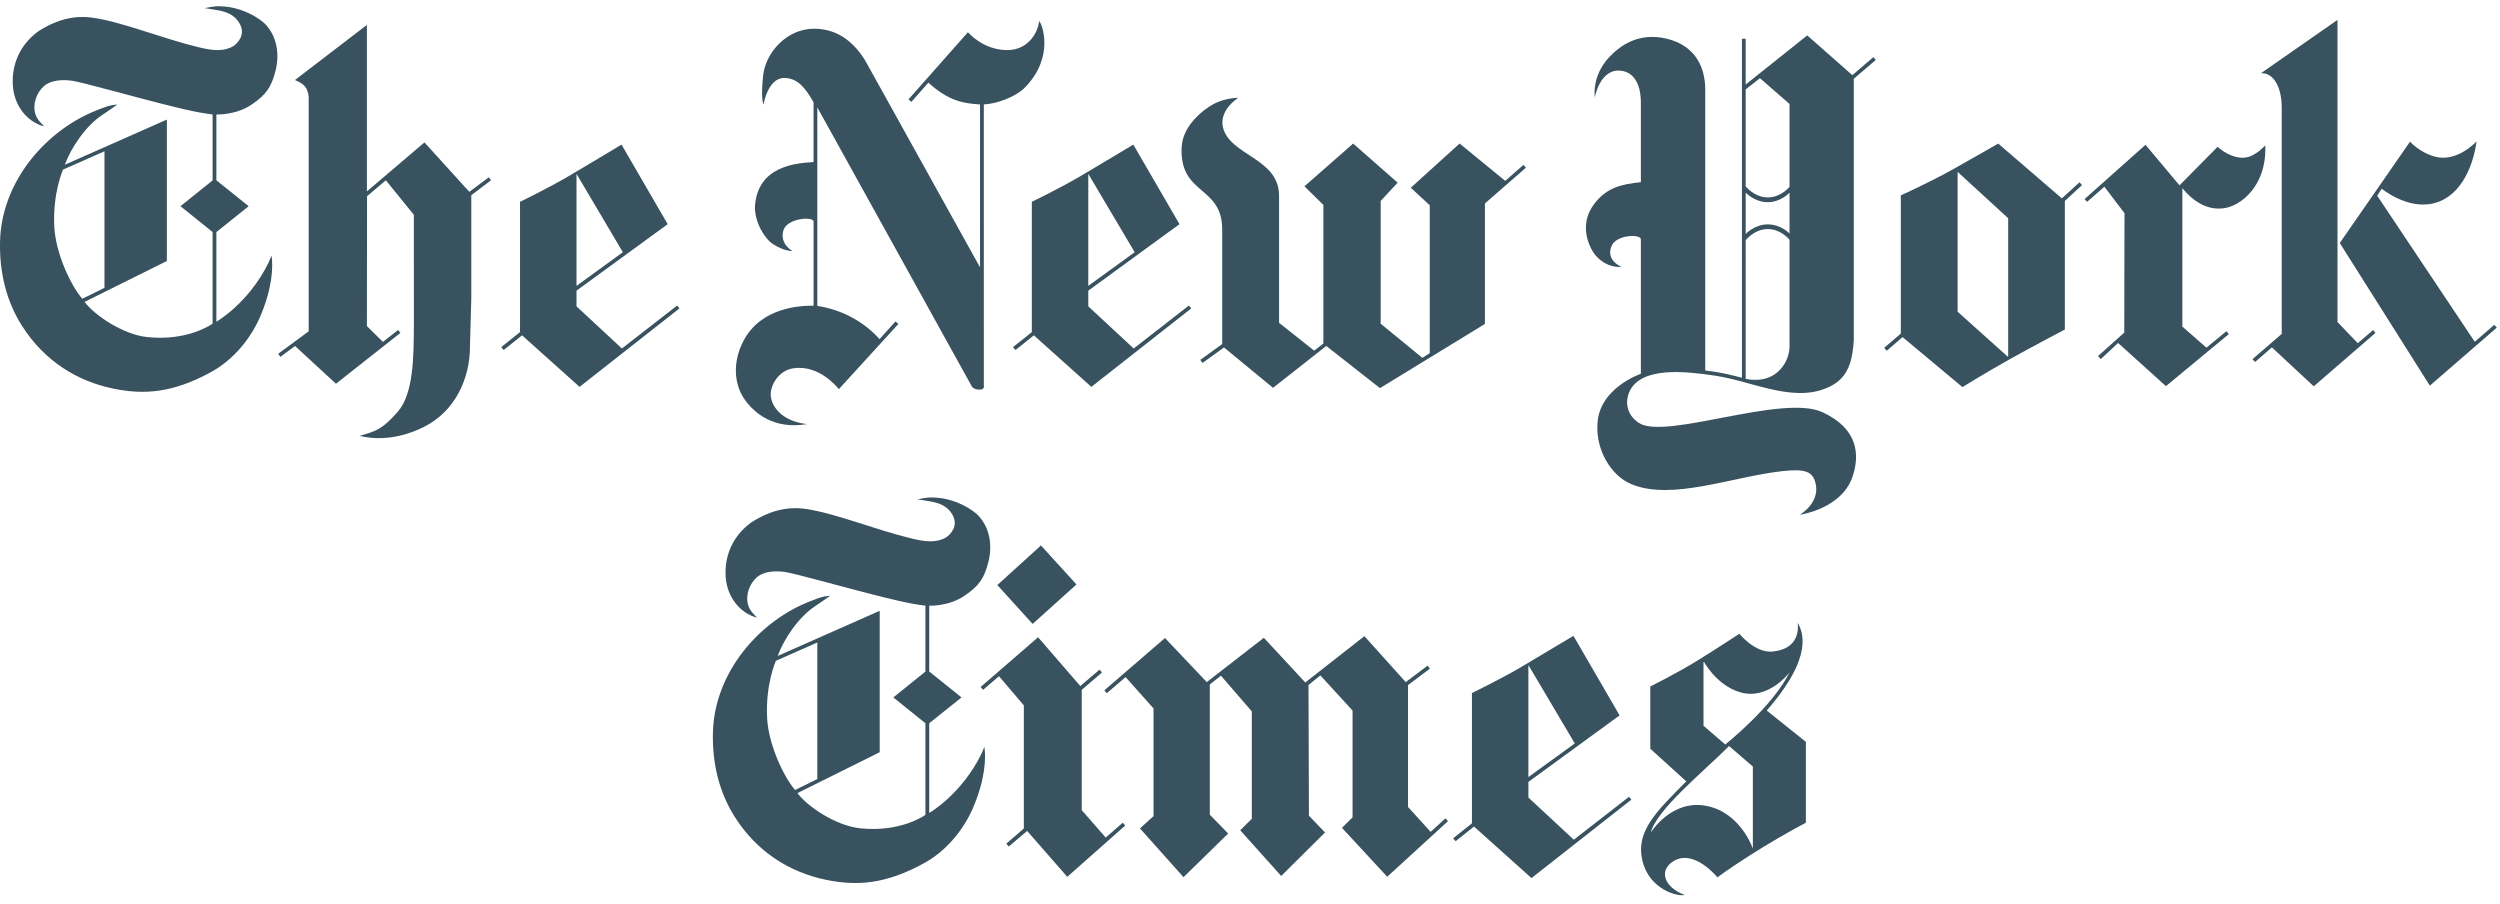 <svg height="64" viewBox="0 0 177 64" width="177" xmlns="http://www.w3.org/2000/svg"><g fill="#39525f" fill-rule="evenodd"><g transform="translate(50.073 34.778)"><path d="m69.199 28.582c-.469.136-2.506-.354-2.995-2.447-.476-2.04.952-3.422 3.111-5.593l-2.548-2.31v-4.408s1.873-.928 3.34-1.834c1.468-.912 2.969-1.898 2.969-1.898s1.095 1.371 2.332 1.26c1.937-.169 1.848-1.682 1.791-2.04.33.585 1.215 2.325-2.188 6.215l2.772 2.22v5.726s-3.22 1.661-6.266 3.864c0 0-1.7-2.109-3.176-1.101-.997.679-.541 1.829.859 2.346m-2.396-4.413s1.464-2.398 3.977-1.882c2.411.495 3.248 3.021 3.248 3.021v-5.815l-1.682-1.45c-1.847 1.841-5.135 4.502-5.543 6.126m3.731-12.147v4.582l1.539 1.329s3.342-2.652 4.555-5.109c0 0-1.502 2.019-3.524 1.403-1.692-.511-2.57-2.204-2.57-2.204"/><path d="m61.327 10.239s-2.214 1.329-3.702 2.209c-1.489.875-3.485 1.84-3.485 1.84v9.226l-1.331 1.061.178.205 1.298-1.038 4.071 3.648 7.074-5.557-.167-.201-3.91 3.042-3.214-2.983v-1.112l6.456-4.708zm.094 7.618-3.283 2.383v-7.93z"/><path d="m28.113 14.099.174.2 1.332-1.139 1.978 2.22v7.623l-.96.87 3.082 3.453 3.162-3.09-1.299-1.334v-9.221l.786-.622 2.187 2.53v7.603l-.822.812 2.903 3.237 3.104-3.08-1.141-1.186-.03-9.258.839-.675 2.28 2.488v7.56l-.75.743 3.204 3.464 4.302-3.938-.183-.195-1.044.954-1.602-1.761v-8.631l1.547-1.165-.161-.211-1.549 1.165-2.926-3.253-4.186 3.279-2.932-3.163-4.042 3.137-2.958-3.121z"/><path d="m19.355 13.861.174.201 1.126-.965 1.76 2.066v8.715l-1.242 1.076.174.201 1.303-1.102 2.84 3.248 4.103-3.632-.173-.201-1.208 1.054-1.697-1.94v-8.52l1.431-1.228-.173-.2-1.36 1.159-2.989-3.453z"/><path d="m20.538 6.644 3.089-2.805 2.513 2.762-3.104 2.794z"/><path d="m16.383.471c.724.063 1.86.416 2.716 1.16.909.875 1.115 2.203.797 3.411-.284 1.076-.601 1.635-1.709 2.378-1.117.748-2.471.685-2.471.685v4.66l2.287 1.835-2.287 1.829v6.348s2.291-1.302 3.713-4.218c0 0 .059-.159.191-.459.127.781.055 2.362-.836 4.392-.672 1.529-1.893 3-3.425 3.838-2.714 1.492-4.749 1.635-6.932 1.186-2.556-.522-4.877-1.946-6.461-4.429-1.114-1.745-1.613-3.78-1.566-5.968.089-4.297 3.312-8.003 7.035-9.384.452-.168.632-.279 1.276-.337-.296.201-.64.459-1.059.733-1.198.78-2.226 2.336-2.665 3.532l7.223-3.195v10.012l-5.825 2.894c.664.912 2.68 2.294 4.407 2.488 2.934.322 4.655-.949 4.655-.949v-6.485l-2.273-1.829 2.273-1.829v-4.666c-1.239-.142-2.747-.548-3.627-.765-1.297-.316-5.617-1.518-6.295-1.618-.678-.1-1.516-.069-2.022.38-.507.453-.82 1.249-.605 1.966.123.406.404.643.618.875 0 0-.25-.021-.702-.29-.816-.485-1.436-1.434-1.511-2.604-.095-1.534.541-2.915 1.817-3.843 1.109-.707 2.363-1.16 3.822-.954 2.127.3 4.988 1.492 7.536 2.098.987.238 1.751.317 2.444-.084.324-.232.892-.828.427-1.618-.542-.928-1.582-.907-2.462-1.07.758-.158.924-.158 1.493-.105m-8.589 19.907v-9.669l-2.933 1.297s-.748 1.661-.618 4.07c.103 1.882 1.165 4.134 1.98 5.077z"/></g><g transform="translate(112.2 .915)"><path d="m53.456 16.289 4.975-7.175s.657.77 1.799 1.07c1.554.401 2.91-1.086 2.91-1.086-.26 1.919-1.24 4.096-3.267 4.429-1.784.295-3.445-1.081-3.445-1.081l-.323.495 6.908 10.344 1.381-1.202.179.2-4.74 4.107z"/><path d="m49.346 6.709c0-1.55-.641-2.504-1.477-2.436l5.427-3.78v21.394h.001l1.433 1.497 1.086-.933.171.201-4.374 3.785-2.963-2.758-1.186 1.034-.187-.201 2.07-1.787z"/><path d="m42.11 12.208 2.691-2.726s.37.321.716.49c.197.095 1.011.512 1.759.105.405-.221.463-.279.907-.696.091 2.119-.936 3.611-2.216 4.228-.525.253-2.055.738-3.656-1.197v9.795l1.703 1.492 1.422-1.166.164.206-4.453 3.685-3.388-3.057-1.219 1.138-.2-.211 1.857-1.661.016-8.457-1.424-1.871-1.224 1.07-.177-.195 4.314-3.843z"/><path d="m33.78 13.13 1.248-1.138.179.2-1.216 1.118v9.105s-2.309 1.213-3.921 2.114c-1.611.902-3.332 1.961-3.332 1.961l-4.236-3.538-1.12.965-.182-.201 1.178-1.017v-9.791h.016s1.998-.896 3.683-1.84c1.508-.844 3.196-1.819 3.196-1.819zm-7.381 8.024 3.58 3.211v-9.828l-3.58-3.284z"/><path d="m3.973 6.356c-0-1.444-.592-2.251-1.551-2.272-1.379-.032-1.707 1.898-1.707 1.898s-.251-1.487 1.004-2.836c.706-.754 2.022-1.814 4.081-1.323 2.126.511 2.73 2.145 2.73 3.59v19.902s.803.095 1.354.217c.639.131 1.245.3 1.245.3v-23.999h.264v3.237l4.359-3.479 3.194 2.815 1.489-1.276.17.2-1.557 1.329v18.505c-.078 1.207-.273 2.435-1.424 3.142-2.565 1.508-5.659-.231-8.415-.627-2.046-.301-5.257-.685-6.064 1.175-.263.612-.245 1.555.684 2.172 1.862 1.235 10.155-2.071 13-.759 2.593 1.196 2.584 3.09 2.183 4.392-.674 2.441-3.783 2.868-3.783 2.868s1.52-.876 1.087-2.325c-.22-.733-.722-.939-2.349-.759-3.555.401-7.803 2.108-10.658.923-1.472-.607-2.512-2.431-2.411-4.223.073-2.578 3.076-3.596 3.076-3.596l-.001-9.537c-.086-.38-1.688-.28-2.039.422-.532 1.06.662 1.545.662 1.545s-.991.148-1.821-.802c-.404-.464-1.248-2.088-.151-3.59.903-1.239 1.985-1.455 3.349-1.603zm7.421 19.549s1.264.332 2.187-.417c1.025-.838.917-2.013.917-2.013v-7.413s-.594-.759-1.538-.759c-.944 0-1.566.786-1.566.786zm3.104-19.46-2.094-1.824-1.01.791v6.87s.622.78 1.566.78c.944 0 1.538-.748 1.538-.748zm0 6.279s-.599.675-1.543.675c-.943 0-1.56-.68-1.56-.68v2.932s.617-.68 1.56-.68c.944 0 1.543.643 1.543.643z"/></g><g transform="translate(51.927 .915)"><path d="m38.202 26.543-3.469-2.858-1.524 1.097-.155-.216 1.55-1.123v-7.988c.074-3.289-3.039-2.473-2.871-5.962.075-1.534 1.573-2.694 2.328-3.079.809-.406 1.685-.406 1.685-.406s-1.42.88-1.075 2.145c.531 1.951 3.895 2.125 3.959 4.724v9.063l2.484 1.972.653-.506v-9.812l-1.34-1.318 3.449-3.026 3.15 2.768-1.202 1.292v8.694l2.95 2.415.525-.333v-10.465l-1.342-1.244 3.456-3.131 3.23 2.646 1.29-1.134.175.2-2.904 2.531v8.53l-7.431 4.545-3.801-2.984z"/><path d="m28.313 9.324s-2.214 1.329-3.702 2.209c-1.489.875-3.485 1.84-3.485 1.84v9.226l-1.332 1.061.177.205 1.299-1.038 4.07 3.648 7.075-5.557-.168-.201-3.909 3.042-3.214-2.983 0-1.112 6.455-4.708zm.094 7.618-3.283 2.383v-7.93z"/><path d="m5.208 29.111c-1.823-.206-2.589-1.302-2.568-2.167.013-.554.521-1.64 1.63-1.787 1.108-.153 2.24.364 3.197 1.476l4.211-4.613-.203-.179-1.131 1.255c-1.15-1.297-2.78-2.114-4.405-2.351v-14.056l10.94 19.755s.105.227.555.227c.387 0 .294-.311.294-.311l-.002-19.881c.889-.037 2.246-.522 2.904-1.191 2.106-2.146 1.246-4.487 1.015-4.713-.129 1.023-.922 2.051-2.246 2.056-1.737.005-2.796-1.265-2.796-1.265l-4.208 4.755.201.179 1.206-1.365c1.473 1.344 2.547 1.471 3.659 1.545l-.001 11.535-8.114-14.614c-.734-1.207-1.853-2.267-3.607-2.283-2.015-.011-3.458 1.75-3.631 3.268-.194 1.714.021 2.109.021 2.109s.297-1.908 1.488-1.892c1.07.016 1.627.991 2.056 1.724v4.233c-1.103.074-3.977.201-4.152 3.163-.013 1.102.677 2.257 1.282 2.646.777.506 1.384.495 1.384.495s-.931-.49-.652-1.46c.249-.87 2.073-1.012 2.14-.648l-0 5.973c-.878-.011-3.688.085-4.957 2.473-.764 1.444-.719 3.058.097 4.196.666.928 2.036 2.115 4.395 1.714"/></g><g><path d="m44.004 10.239s-2.213 1.329-3.702 2.209c-1.488.875-3.485 1.84-3.485 1.84v9.226l-1.331 1.061.176.205 1.299-1.038 4.071 3.648 7.075-5.557-.167-.201-3.91 3.042-3.213-2.983 0-1.112 6.455-4.708zm.094 7.618-3.282 2.383v-7.93z"/><path d="m25.459 30.859c.929.227 2.568.354 4.543-.628 2.188-1.086 3.288-3.39 3.273-5.751l.093-3.348v-7.313l1.399-1.059-.163-.206-1.377 1.028-3.176-3.5-4.075 3.469v-11.788l-5.091 3.901c.226.142.948.274.969 1.281v16.513l-2.156 1.587.148.221 1.041-.77 2.899 2.673 4.564-3.6-.166-.206-1.073.843-1.135-1.118.011-9.199 1.33-1.123 1.983 2.441s-.004 5.957.001 7.935c-.014 2.109-.022 4.739-1.139 6.01-1.118 1.276-1.566 1.376-2.704 1.708"/><path d="m15.986.471c.724.063 1.86.416 2.716 1.16.909.875 1.116 2.203.798 3.411-.284 1.076-.601 1.635-1.708 2.378-1.119.748-2.472.685-2.472.685v4.66l2.287 1.835-2.287 1.829 0 6.348s2.291-1.302 3.712-4.218c0 0 .058-.159.193-.459.126.781.054 2.362-.838 4.392-.672 1.529-1.893 3-3.425 3.838-2.714 1.492-4.75 1.635-6.933 1.186-2.555-.522-4.876-1.946-6.461-4.429-1.113-1.745-1.612-3.78-1.566-5.968.089-4.297 3.314-8.003 7.035-9.384.453-.168.633-.279 1.276-.337-.296.201-.639.459-1.059.733-1.198.78-2.225 2.336-2.663 3.532l7.223-3.195v10.012l-5.825 2.894c.664.912 2.68 2.294 4.405 2.488 2.935.322 4.657-.949 4.657-.949l-0-6.485-2.274-1.829 2.276-1.829v-4.666c-1.241-.142-2.748-.548-3.629-.765-1.295-.316-5.615-1.518-6.294-1.618-.678-.1-1.515-.069-2.022.38-.507.453-.82 1.249-.605 1.966.122.406.404.643.617.875 0 0-.249-.021-.701-.29-.816-.485-1.436-1.434-1.511-2.604-.096-1.534.541-2.915 1.818-3.843 1.109-.707 2.363-1.16 3.821-.954 2.127.3 4.988 1.492 7.535 2.098.987.238 1.751.317 2.445-.084.323-.232.892-.828.427-1.618-.543-.928-1.582-.907-2.463-1.07.758-.158.924-.158 1.494-.105m-8.589 19.907v-9.669l-2.933 1.297c-.001 0-.748 1.661-.617 4.07.103 1.882 1.165 4.134 1.98 5.077z"/></g></g></svg>